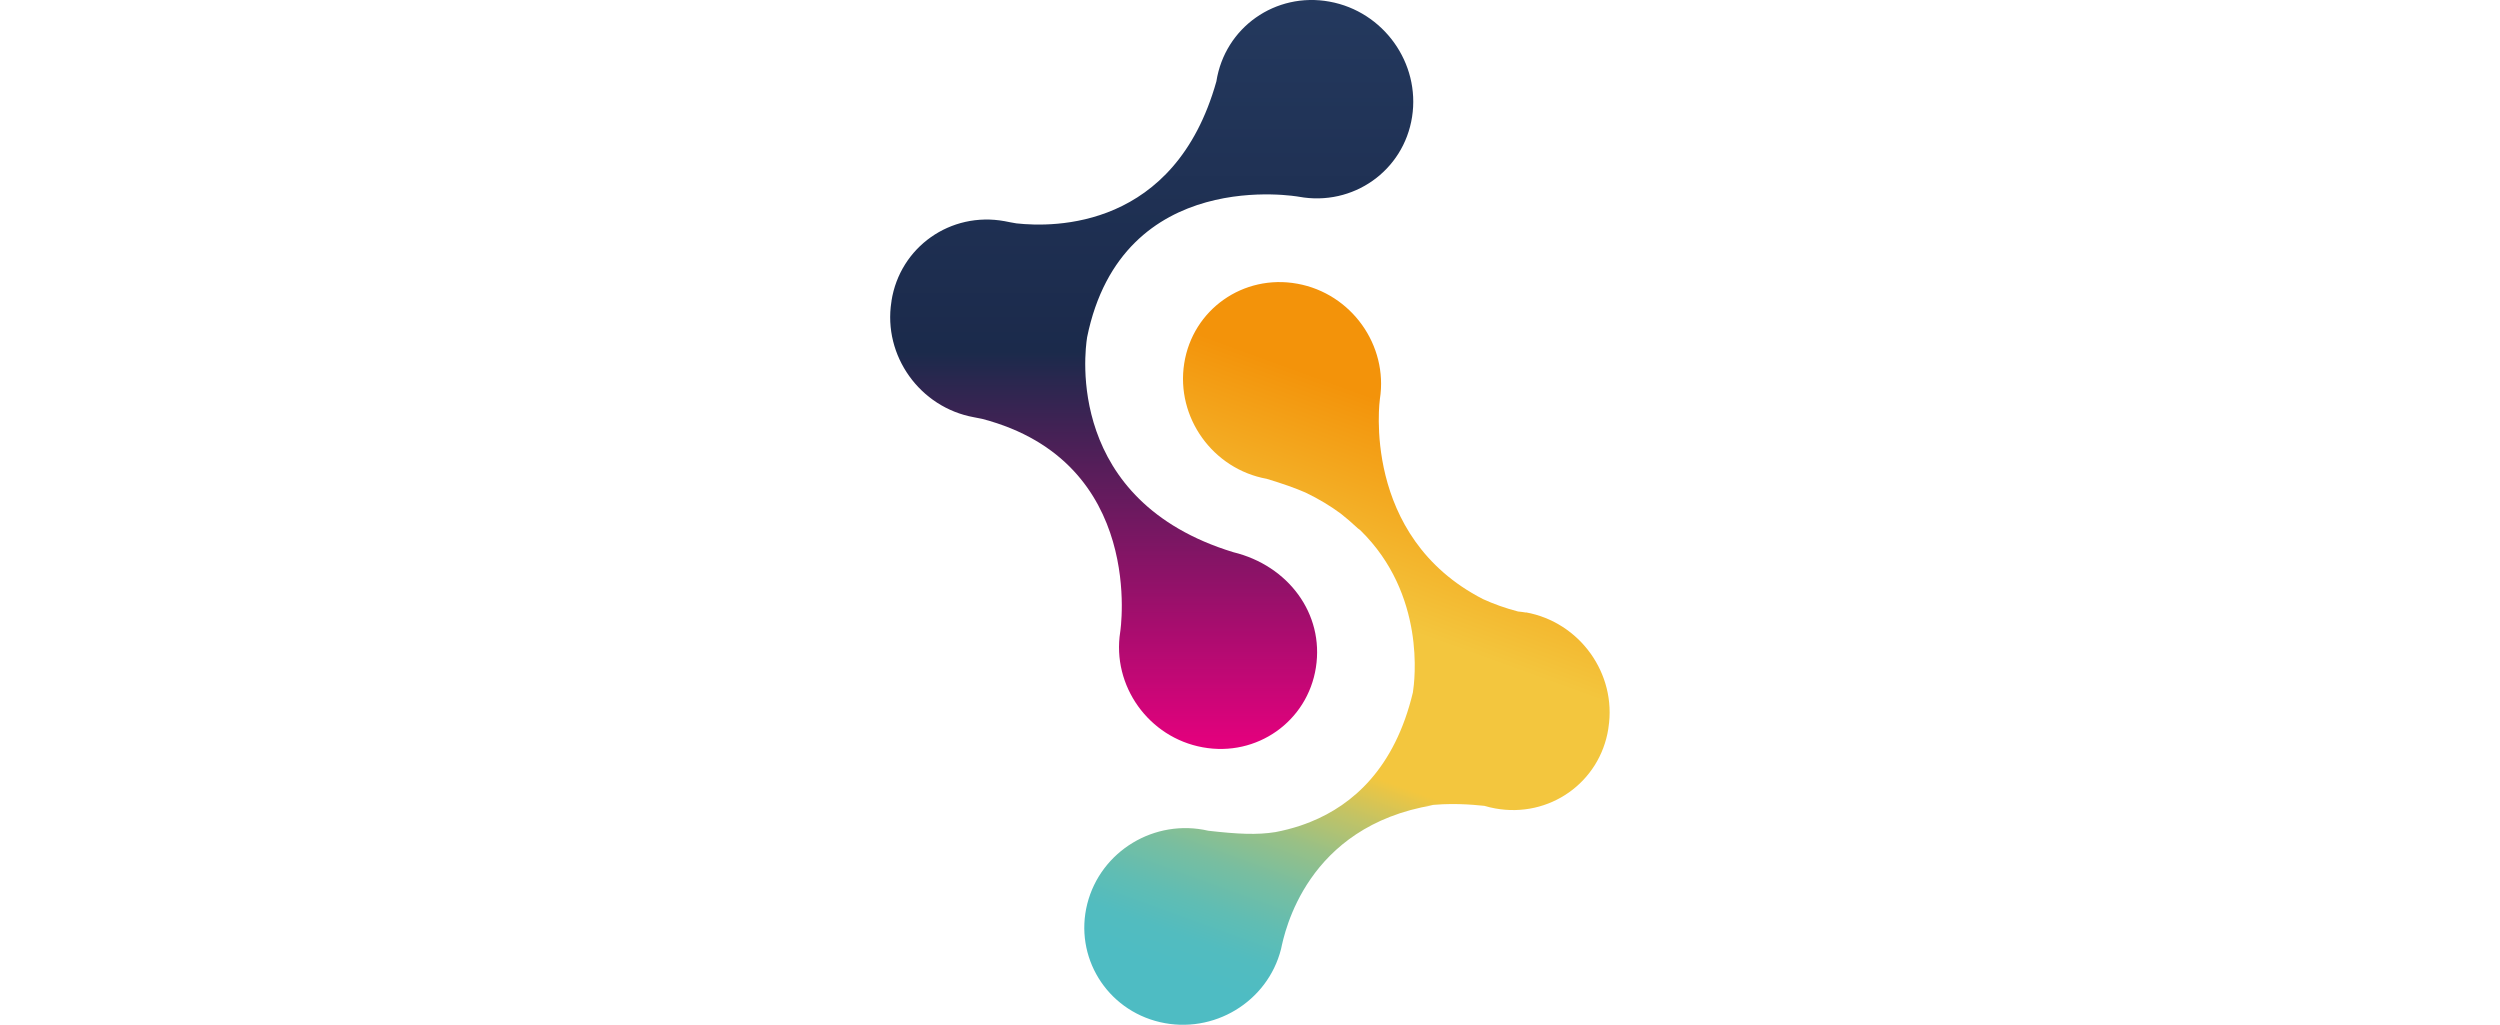 <svg xmlns="http://www.w3.org/2000/svg" xmlns:xlink="http://www.w3.org/1999/xlink" id="Calque_1" data-name="Calque 1" viewBox="0 0 261 107"><defs><style>      .cls-1 {        fill: url(#Dégradé_sans_nom_45);      }      .cls-2 {        fill: url(#Dégradé_sans_nom_34);      }    </style><linearGradient id="D&#xE9;grad&#xE9;_sans_nom_45" data-name="D&#xE9;grad&#xE9; sans nom 45" x1="153.42" y1="36.01" x2="126.89" y2="108.91" gradientUnits="userSpaceOnUse"><stop offset=".11" stop-color="#f3930a"></stop><stop offset=".39" stop-color="#f3c63e"></stop><stop offset=".59" stop-color="#f3c63e"></stop><stop offset=".65" stop-color="#c2c365"></stop><stop offset=".71" stop-color="#98c086"></stop><stop offset=".77" stop-color="#78bea0"></stop><stop offset=".83" stop-color="#60bdb3"></stop><stop offset=".88" stop-color="#52bcbf"></stop><stop offset=".93" stop-color="#4ebcc3"></stop></linearGradient><linearGradient id="D&#xE9;grad&#xE9;_sans_nom_34" data-name="D&#xE9;grad&#xE9; sans nom 34" x1="120.24" y1="78.2" x2="120.24" y2="0" gradientUnits="userSpaceOnUse"><stop offset="0" stop-color="#e6007e"></stop><stop offset=".53" stop-color="#1b2a4b"></stop><stop offset="1" stop-color="#24395e"></stop></linearGradient></defs><path class="cls-1" d="M159.32,63.95c-.28-.05-.56-.08-.84-.11-1.34-.35-2.55-.79-3.65-1.29-12.79-6.56-10.77-20.89-10.77-20.89.88-5.62-2.98-11.02-8.62-12.04-5.64-1.03-10.93,2.7-11.81,8.33-.88,5.62,2.98,11.02,8.62,12.04,1.65.5,2.94.95,4.04,1.43,1.38.66,2.6,1.4,3.67,2.19.57.45,1.16.95,1.8,1.55.04.04.13.11.25.19,6.87,6.71,5.68,15.77,5.5,16.9,0,0,0,.01,0,.02-1.89,7.94-6.29,11.76-10.68,13.53-.37.15-.73.28-1.08.4-.88.29-1.75.51-2.59.67-1.93.31-3.94.21-7.01-.14-5.59-1.3-11.24,2.11-12.64,7.63-1.39,5.52,2.01,11.05,7.59,12.35,5.59,1.3,11.24-2.11,12.64-7.63.37-1.74,2.61-12.81,15.87-15.02-.3.02-.59.05-.89.07,2.65-.35,4.95-.13,6.25,0,.37.11.74.2,1.13.27,5.64,1.03,10.93-2.7,11.81-8.33,0-.02,0-.04,0-.05,0-.02,0-.03.01-.05.88-5.62-2.98-11.02-8.62-12.04Z"></path><path class="cls-2" d="M138.8.17c-5.64-1.03-10.93,2.7-11.81,8.33-4.34,15.44-16.98,15.25-20.88,14.82-.37-.05-.84-.16-1.23-.23-5.64-1.03-10.93,2.7-11.81,8.33,0,.02,0,.04,0,.05,0,.02,0,.03-.01.05-.88,5.62,2.98,11.02,8.62,12.04.28.05.56.11.86.17,17.19,4.5,14.41,22.25,14.41,22.25-.88,5.62,2.98,11.02,8.62,12.04,5.64,1.03,10.93-2.7,11.81-8.33.88-5.62-2.9-10.65-8.62-12.04-17.54-5.36-15.51-20.91-15.27-22.4,0,0,0-.01,0-.02,3.66-18.04,22.12-14.69,22.12-14.69,5.64,1.03,10.93-2.7,11.81-8.33.88-5.62-2.98-11.02-8.62-12.04Z"></path></svg>